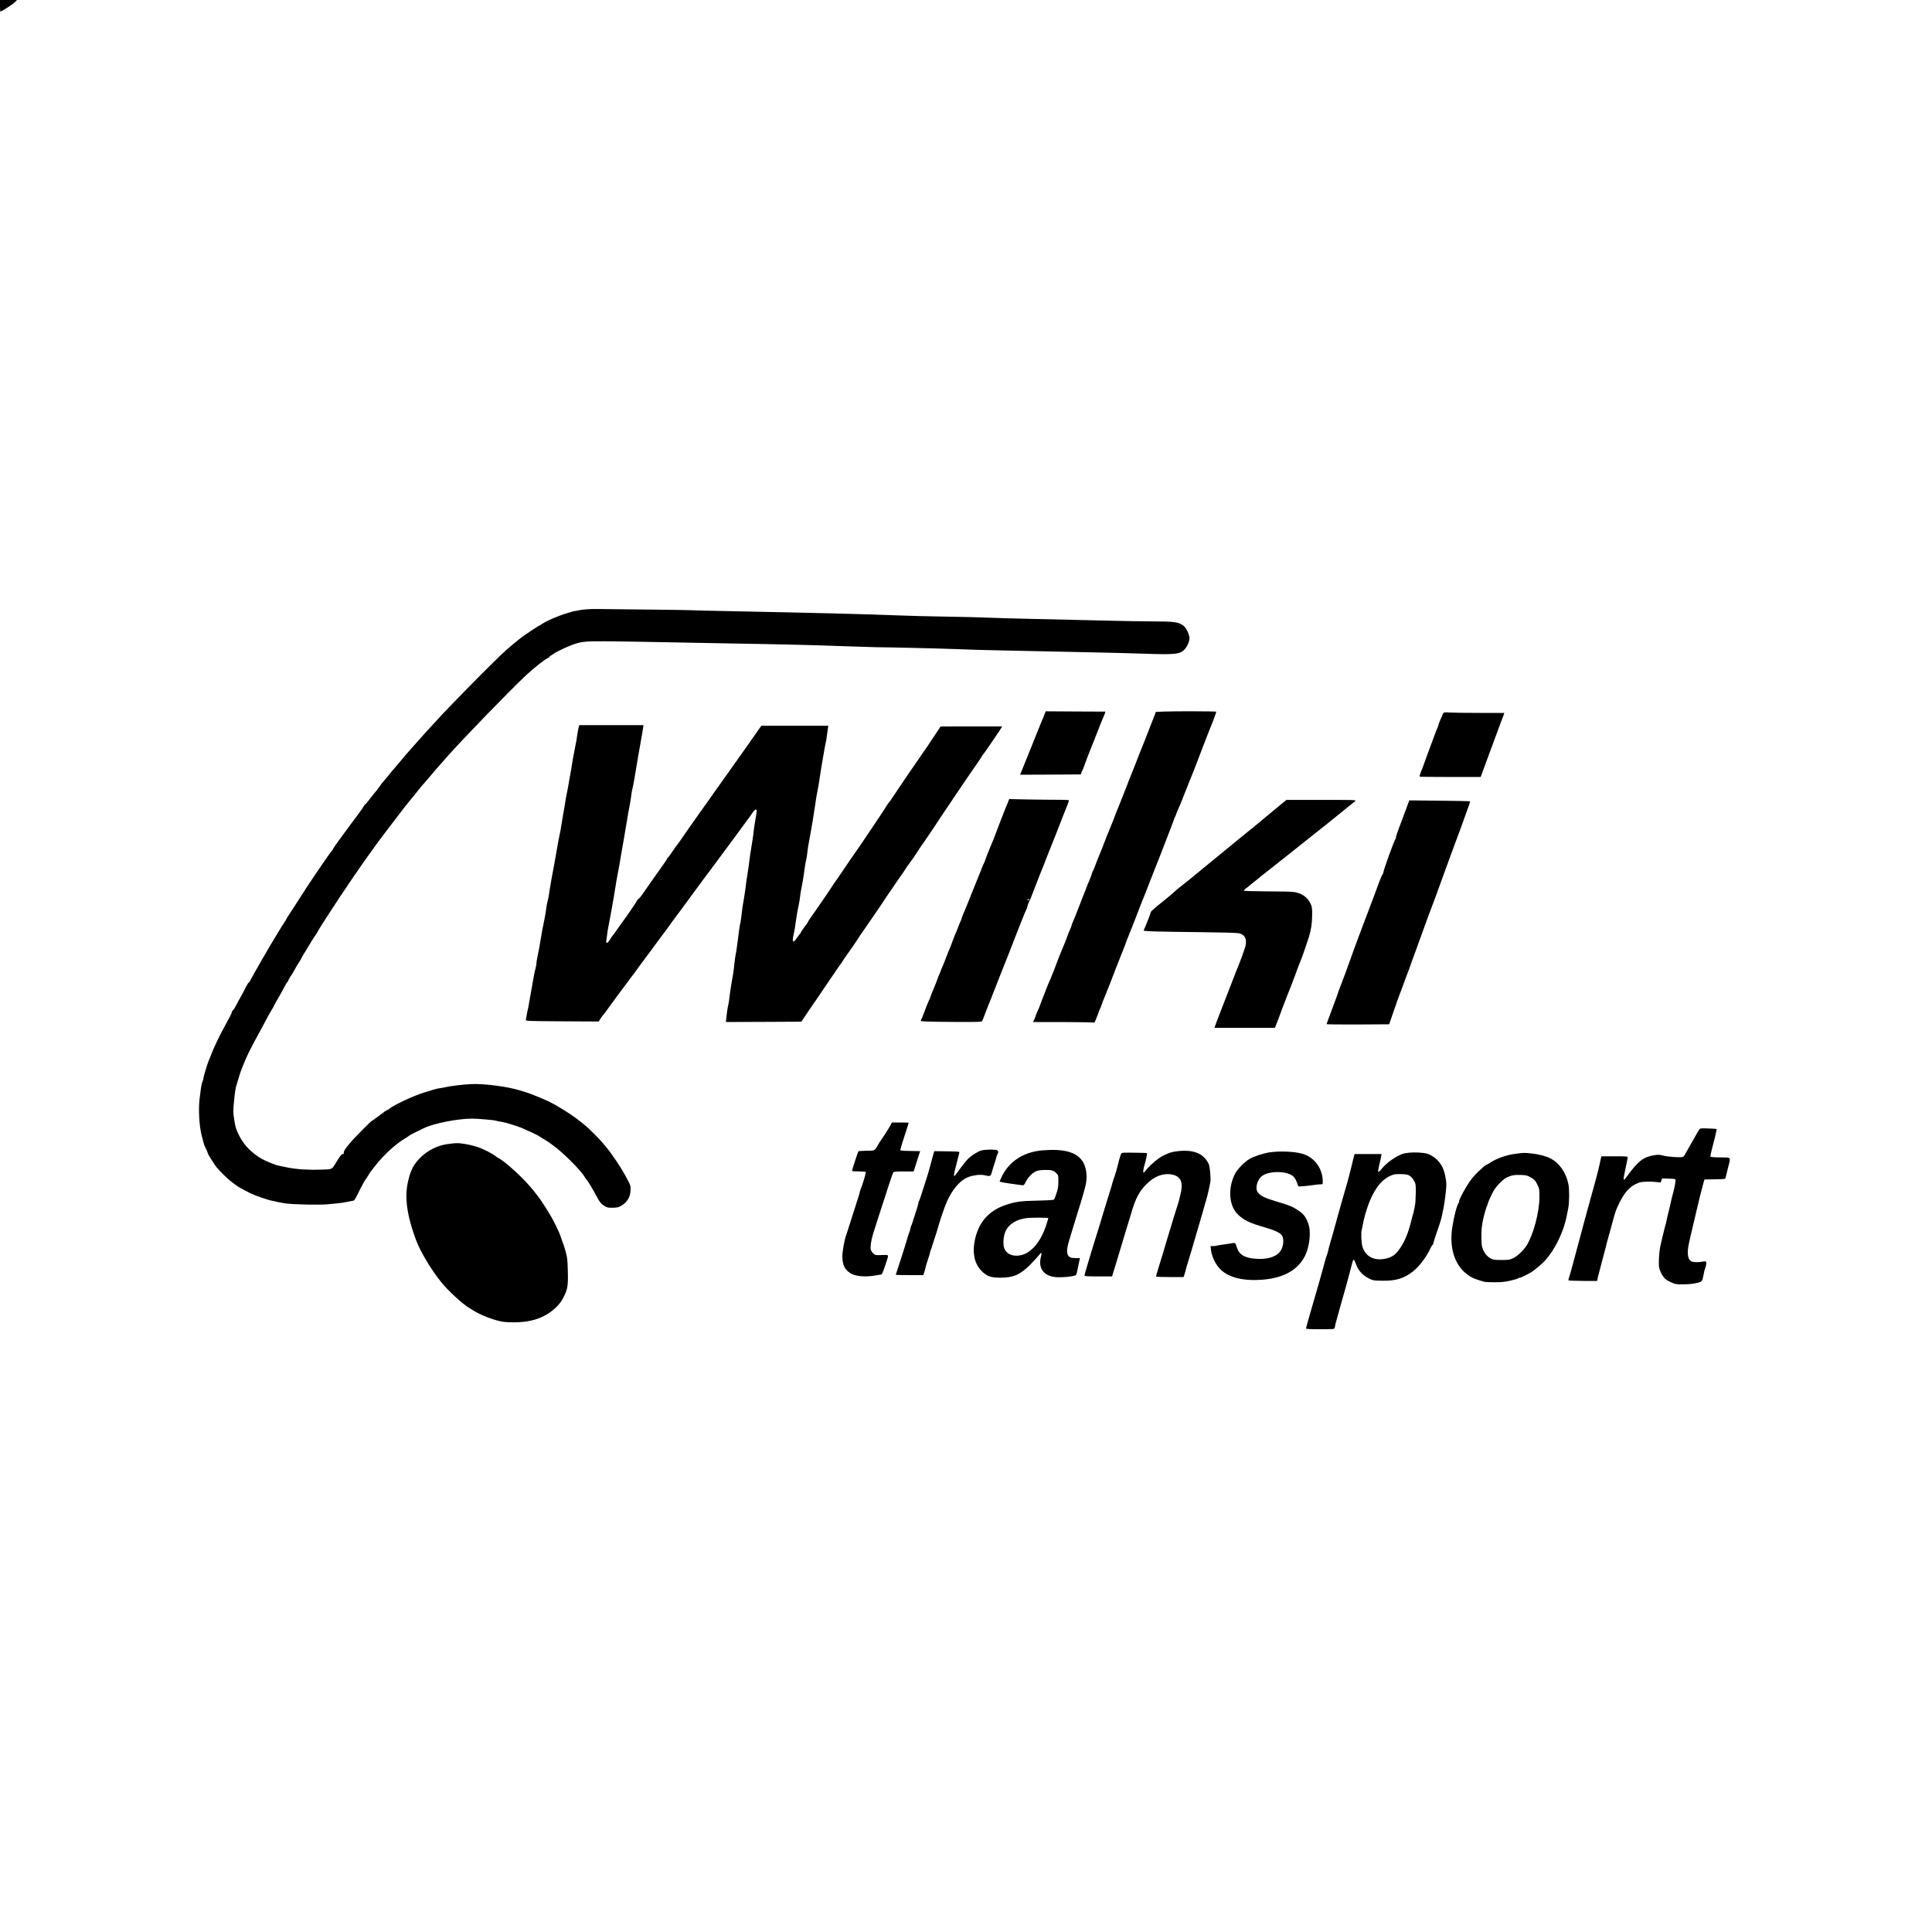 <?xml version="1.0" standalone="no"?>
<!DOCTYPE svg PUBLIC "-//W3C//DTD SVG 20010904//EN"
 "http://www.w3.org/TR/2001/REC-SVG-20010904/DTD/svg10.dtd">
<svg version="1.0" xmlns="http://www.w3.org/2000/svg"
 width="3000pt" height="3000pt" viewBox="0 0 3000 3000"
 preserveAspectRatio="xMidYMid meet">
<g transform="translate(0,3000) scale(0.1,-0.1)"
fill="#000000" stroke="none">
<path d="M0 29910 c0 -49 3 -90 6 -90 17 0 195 115 224 145 l34 35 -132 0
-132 0 0 -90z"/>
<path d="M9103 20538 c-51 -4 -111 -12 -132 -18 -22 -6 -43 -10 -48 -9 -4 1
-15 -1 -23 -4 -8 -3 -46 -15 -85 -26 -138 -39 -326 -119 -408 -176 -21 -14
-40 -25 -44 -25 -4 0 -147 -94 -228 -150 -85 -59 -285 -229 -371 -314 -39 -39
-107 -105 -150 -147 -135 -131 -613 -619 -734 -748 -249 -269 -275 -297 -512
-565 -50 -56 -59 -67 -161 -189 -56 -67 -104 -124 -108 -127 -3 -3 -37 -43
-74 -90 -38 -47 -74 -89 -80 -95 -6 -5 -23 -28 -38 -50 -28 -42 -83 -112 -121
-155 -12 -14 -41 -51 -64 -82 -24 -32 -46 -58 -51 -58 -4 0 -13 -11 -19 -24
-6 -13 -44 -69 -85 -123 -40 -54 -98 -132 -129 -173 -30 -41 -86 -118 -125
-170 -93 -126 -143 -198 -143 -207 0 -4 -9 -16 -19 -27 -22 -24 -83 -111 -238
-339 -115 -169 -164 -244 -351 -537 -30 -47 -67 -104 -83 -127 -16 -23 -29
-44 -29 -48 0 -4 -17 -32 -38 -63 -21 -32 -43 -66 -49 -77 -6 -11 -40 -66 -75
-123 -35 -57 -70 -115 -78 -130 -16 -28 -111 -191 -144 -246 -10 -17 -30 -51
-43 -76 -14 -25 -47 -83 -74 -130 -27 -47 -56 -100 -64 -117 -9 -18 -19 -33
-25 -33 -5 0 -25 -33 -44 -72 -19 -40 -53 -104 -76 -143 -22 -38 -54 -98 -71
-131 -16 -34 -39 -70 -49 -79 -11 -10 -20 -24 -20 -32 0 -14 -40 -92 -121
-238 -74 -133 -175 -347 -203 -429 -9 -25 -20 -54 -26 -63 -17 -32 -90 -266
-90 -292 0 -14 -7 -38 -15 -54 -8 -15 -19 -63 -25 -107 -5 -44 -15 -115 -20
-157 -21 -165 -7 -420 31 -573 35 -135 39 -150 49 -168 13 -23 50 -110 50
-116 0 -11 96 -164 129 -206 60 -74 182 -193 251 -243 36 -26 70 -51 75 -55
15 -12 143 -82 205 -112 68 -34 281 -107 335 -115 22 -4 54 -11 70 -16 17 -4
77 -16 135 -25 121 -18 550 -27 670 -13 41 5 102 11 135 13 33 2 98 12 145 21
47 10 94 19 106 21 19 3 29 20 112 189 26 54 74 139 82 145 4 3 19 27 35 53
15 27 36 58 46 70 10 12 36 45 56 73 64 87 184 212 278 293 88 75 125 101 215
156 25 16 47 31 50 35 3 4 46 26 95 50 50 24 106 51 125 61 150 74 526 149
750 149 97 0 362 -24 378 -34 5 -3 40 -10 78 -16 38 -6 103 -22 144 -36 41
-13 91 -29 110 -36 19 -6 55 -20 80 -31 101 -44 225 -102 230 -107 3 -3 46
-29 95 -59 50 -30 92 -57 95 -61 3 -3 21 -17 40 -30 147 -101 441 -393 500
-498 8 -15 20 -31 27 -37 16 -14 120 -187 156 -260 42 -84 73 -122 126 -153
40 -24 56 -27 126 -26 67 2 88 6 127 28 96 55 146 138 149 244 2 76 4 71 -89
242 -64 118 -205 327 -287 425 -83 101 -113 133 -210 229 -95 94 -127 121
-268 228 -101 76 -305 201 -407 250 -94 45 -292 126 -360 146 -19 6 -64 20
-100 31 -189 59 -567 108 -760 97 -119 -6 -318 -30 -380 -45 -19 -5 -57 -12
-85 -16 -27 -3 -77 -14 -110 -24 -33 -11 -94 -29 -135 -41 -167 -49 -486 -198
-562 -262 -12 -10 -25 -18 -31 -18 -5 0 -22 -10 -37 -22 -15 -13 -37 -30 -50
-38 -12 -8 -47 -34 -77 -57 -31 -24 -58 -43 -62 -43 -14 0 -288 -277 -352
-355 -75 -91 -94 -122 -90 -147 1 -12 -4 -18 -16 -18 -20 -1 -42 -28 -113
-146 -56 -93 -51 -90 -205 -96 -215 -7 -386 3 -540 33 -82 16 -161 34 -175 38
-197 71 -282 119 -395 220 -80 72 -142 156 -191 257 -39 80 -49 113 -66 222
-19 122 -19 133 -3 299 8 94 22 191 29 215 8 24 21 70 31 103 28 102 55 175
125 340 20 47 73 155 108 220 57 105 108 200 162 300 83 157 109 204 135 245
14 22 25 42 25 45 0 4 24 47 54 98 30 51 69 121 88 157 41 80 59 110 76 128 6
7 12 18 12 23 0 6 14 31 32 57 17 25 41 64 53 87 30 56 58 104 89 149 14 21
26 42 26 47 0 4 28 52 63 107 34 55 76 124 92 152 17 29 44 71 60 94 17 22 34
49 38 59 3 9 30 54 59 100 29 45 58 89 63 98 6 9 19 29 29 45 11 16 47 72 81
124 34 52 70 108 81 124 10 16 23 36 29 45 5 9 21 32 35 51 14 19 34 49 45 67
11 17 49 74 84 125 35 51 96 140 135 197 39 57 80 116 91 131 11 15 52 72 90
125 39 54 79 110 90 125 18 26 69 93 183 244 20 27 57 75 82 107 25 31 54 70
65 85 20 28 159 207 182 234 7 8 36 43 65 78 29 35 63 78 76 95 13 18 49 61
81 97 32 36 84 97 116 135 62 74 64 77 147 170 29 33 73 83 97 110 236 269
976 1032 1231 1271 123 114 291 247 334 264 14 5 26 14 26 19 0 6 15 18 33 27
17 9 34 20 37 24 9 12 163 88 251 123 157 63 218 71 539 69 157 -1 515 -6 795
-12 281 -6 782 -15 1115 -21 842 -14 1318 -25 1795 -43 226 -8 453 -15 505
-16 211 -1 1010 -20 1235 -29 132 -6 357 -13 500 -16 143 -3 451 -10 685 -15
234 -6 641 -14 905 -19 264 -5 633 -15 819 -21 509 -18 578 -11 650 66 42 45
76 122 76 172 0 58 -49 161 -93 195 -79 60 -135 67 -517 68 -140 1 -410 5
-600 10 -468 11 -724 17 -1260 29 -250 5 -549 14 -665 19 -115 5 -408 13 -650
16 -242 3 -606 13 -810 21 -479 19 -1160 36 -2555 64 -289 6 -563 12 -610 15
-47 2 -362 7 -700 10 -338 3 -660 7 -715 8 -55 2 -142 0 -192 -5z"/>
<path d="M16224 18921 c-8 -18 -14 -35 -14 -38 0 -2 -11 -28 -24 -56 -13 -29
-42 -101 -66 -162 -23 -60 -48 -123 -56 -140 -7 -16 -22 -52 -32 -80 -21 -54
-151 -376 -177 -438 l-15 -37 471 2 472 3 10 30 c6 17 13 32 16 35 3 3 19 43
35 90 16 47 53 144 82 215 29 72 83 207 119 300 36 94 72 184 80 200 31 71 44
105 37 105 -4 0 -213 1 -465 2 l-459 3 -14 -34z"/>
<path d="M18076 18951 l-129 -6 -14 -40 c-7 -22 -18 -49 -23 -60 -5 -11 -25
-60 -44 -110 -55 -144 -75 -197 -95 -245 -23 -53 -124 -311 -154 -390 -11 -30
-28 -73 -38 -95 -20 -47 -62 -152 -96 -245 -14 -36 -30 -78 -38 -95 -7 -16
-29 -73 -49 -125 -20 -52 -44 -111 -53 -130 -8 -19 -24 -59 -34 -88 -10 -30
-34 -90 -53 -135 -52 -126 -97 -237 -117 -292 -9 -27 -36 -95 -59 -150 -23
-55 -55 -135 -71 -179 -15 -43 -33 -83 -38 -90 -5 -6 -14 -30 -20 -54 -7 -23
-25 -71 -40 -105 -16 -34 -32 -73 -36 -87 -4 -14 -13 -38 -20 -55 -8 -16 -35
-84 -60 -150 -97 -251 -117 -301 -136 -341 -10 -22 -19 -46 -19 -53 0 -7 -13
-42 -30 -78 -16 -35 -30 -68 -30 -72 0 -9 -77 -203 -130 -326 -5 -11 -23 -58
-40 -105 -41 -111 -77 -202 -106 -268 -14 -29 -40 -92 -58 -140 -19 -48 -50
-129 -70 -179 -20 -51 -36 -95 -36 -97 0 -3 -13 -34 -30 -69 -16 -36 -30 -70
-30 -77 0 -6 -9 -29 -20 -50 l-20 -40 397 0 c219 -1 434 -3 479 -5 l80 -3 26
61 c15 34 32 80 38 102 7 22 16 45 21 50 4 6 15 33 24 60 9 28 27 75 40 105
34 80 130 324 160 405 14 39 29 79 35 90 5 11 25 63 45 115 19 52 40 103 45
112 5 10 19 46 31 80 12 35 27 77 34 93 7 17 25 62 40 100 15 39 33 84 40 100
7 17 31 80 55 140 23 61 47 124 54 140 7 17 23 57 35 90 13 33 28 74 36 90 7
17 25 62 40 100 14 39 41 108 60 155 101 259 129 328 140 355 7 17 23 57 35
90 13 33 28 74 35 90 7 17 34 86 60 155 26 69 53 139 60 155 7 17 23 59 35 95
13 36 26 70 30 75 4 6 13 28 20 50 7 22 23 60 35 85 12 25 33 72 45 105 12 33
28 74 35 90 7 17 34 84 60 150 25 66 53 134 60 150 8 17 28 69 46 115 66 177
237 618 249 645 27 58 89 229 85 234 -8 7 -659 9 -809 2z"/>
<path d="M22414 18929 c-6 -8 -18 -34 -28 -59 -11 -25 -25 -58 -32 -75 -7 -16
-16 -43 -20 -60 -4 -16 -10 -34 -14 -40 -4 -5 -12 -23 -18 -40 -5 -16 -21 -59
-35 -95 -97 -259 -128 -344 -151 -410 -15 -41 -30 -84 -35 -95 -25 -55 -41
-108 -36 -114 4 -3 218 -6 477 -6 l470 0 29 80 c17 44 43 116 59 160 16 44 66
179 111 300 45 121 93 249 105 285 13 36 28 74 33 85 5 11 14 35 20 53 l10 32
-387 0 c-213 0 -423 3 -467 6 -62 5 -83 4 -91 -7z"/>
<path d="M8982 18693 c-6 -27 -16 -86 -23 -133 -6 -46 -12 -87 -14 -90 -2 -3
-6 -22 -9 -43 -3 -21 -13 -73 -22 -115 -9 -42 -20 -102 -24 -132 -5 -30 -16
-95 -24 -145 -9 -49 -20 -115 -26 -145 -20 -121 -29 -167 -39 -213 -6 -26 -13
-63 -16 -82 -5 -43 -35 -223 -42 -250 -2 -11 -13 -75 -23 -142 -10 -67 -24
-140 -30 -163 -6 -23 -24 -119 -40 -213 -16 -95 -34 -197 -40 -227 -43 -227
-52 -279 -56 -305 -2 -16 -8 -52 -13 -80 -6 -27 -13 -75 -17 -105 -3 -30 -13
-75 -20 -100 -8 -25 -19 -83 -24 -130 -6 -47 -17 -114 -25 -150 -26 -123 -45
-225 -54 -285 -10 -68 -47 -269 -61 -333 -6 -23 -10 -55 -10 -70 0 -15 -7 -52
-15 -82 -9 -30 -22 -93 -30 -140 -8 -47 -21 -123 -30 -170 -9 -47 -25 -138
-36 -204 -11 -65 -21 -122 -24 -126 -2 -3 -9 -38 -15 -76 -6 -38 -13 -76 -15
-84 -5 -14 56 -16 564 -19 l569 -3 12 22 c11 21 61 89 89 121 6 8 42 56 79
108 58 82 162 222 252 341 15 19 46 62 71 95 24 33 46 62 49 65 3 3 21 28 40
55 19 28 40 57 47 65 18 22 286 385 298 402 6 9 30 42 55 74 64 84 86 114 115
157 14 20 32 45 40 55 8 9 63 83 122 164 109 147 327 445 350 476 21 28 94
126 156 209 105 141 295 397 336 453 22 30 86 118 143 195 57 77 119 161 136
188 36 52 62 61 62 23 0 -14 -9 -71 -19 -128 -11 -57 -22 -132 -26 -168 -3
-36 -12 -105 -20 -155 -37 -224 -44 -274 -50 -330 -3 -33 -12 -98 -20 -145
-17 -104 -31 -197 -45 -315 -7 -49 -18 -124 -26 -165 -9 -41 -22 -133 -29
-203 -8 -70 -17 -132 -20 -137 -3 -5 -10 -42 -15 -82 -19 -157 -50 -380 -54
-387 -4 -7 -28 -188 -28 -211 0 -8 -6 -51 -13 -95 -8 -44 -21 -120 -29 -170
-9 -49 -21 -134 -27 -187 -5 -54 -15 -112 -20 -130 -5 -18 -14 -71 -20 -118
-5 -47 -12 -100 -14 -118 l-4 -32 586 2 586 3 54 80 c74 111 70 104 108 160
91 130 152 220 170 249 11 18 41 61 66 97 25 35 83 120 129 189 46 69 87 127
91 130 3 3 14 19 23 35 9 17 29 46 44 66 54 73 196 280 218 318 8 14 28 44 45
66 16 22 73 105 127 184 53 79 108 159 122 179 34 47 67 97 115 172 22 34 45
67 50 74 6 6 42 58 80 116 39 58 74 109 78 115 27 35 97 136 97 140 0 5 70
105 112 158 12 16 43 63 70 105 27 43 63 97 81 122 19 25 54 77 80 115 26 39
50 75 54 80 5 6 24 35 44 65 68 105 241 364 257 385 4 6 39 57 77 115 137 203
315 465 345 505 16 22 37 53 46 69 9 16 20 34 25 40 18 22 96 132 135 191 22
33 65 96 95 140 31 44 61 90 68 103 l12 22 -478 0 -478 -1 -40 -61 c-133 -203
-159 -241 -385 -567 -41 -59 -79 -115 -85 -124 -5 -9 -59 -89 -120 -177 -60
-89 -119 -176 -130 -194 -11 -18 -27 -40 -35 -48 -8 -9 -28 -37 -45 -64 -54
-87 -69 -109 -200 -303 -71 -105 -141 -209 -155 -231 -14 -21 -45 -67 -69
-102 -25 -35 -59 -83 -75 -107 -17 -23 -35 -50 -41 -58 -5 -9 -52 -77 -103
-152 -51 -75 -98 -145 -105 -155 -6 -10 -28 -40 -47 -67 -19 -26 -42 -61 -51
-76 -9 -15 -50 -75 -89 -133 -40 -58 -104 -150 -141 -205 -38 -55 -82 -118
-98 -140 -17 -22 -35 -50 -41 -63 -5 -12 -14 -28 -20 -35 -30 -36 -100 -138
-100 -146 0 -5 -3 -11 -7 -13 -5 -1 -25 -29 -47 -60 -62 -93 -81 -73 -52 54 8
35 17 81 20 103 4 37 12 86 35 235 5 30 16 84 24 120 8 36 18 94 21 130 4 36
13 94 21 130 8 36 22 115 31 175 8 61 19 135 24 165 4 30 12 73 18 95 6 22 13
69 17 105 6 65 24 172 50 305 17 87 53 308 71 435 15 108 31 204 46 270 5 25
16 88 23 140 16 118 94 570 99 579 3 4 9 45 15 91 6 47 14 102 17 123 l6 37
-520 0 -519 0 -17 -22 c-16 -22 -151 -215 -218 -311 -18 -26 -67 -94 -108
-152 -41 -57 -123 -172 -182 -257 -59 -84 -111 -157 -116 -163 -4 -5 -19 -26
-32 -45 -13 -19 -28 -39 -33 -45 -4 -5 -55 -77 -112 -160 -58 -82 -111 -157
-117 -165 -7 -8 -25 -32 -40 -55 -15 -22 -45 -65 -67 -95 -35 -48 -176 -252
-238 -342 -12 -18 -29 -40 -36 -48 -8 -8 -26 -33 -40 -55 -49 -74 -90 -130
-98 -133 -5 -2 -9 -8 -9 -13 0 -6 -33 -56 -72 -111 -40 -55 -92 -128 -115
-162 -23 -34 -70 -99 -103 -146 -33 -47 -76 -108 -94 -136 -19 -28 -45 -60
-60 -71 -14 -12 -26 -25 -26 -31 0 -8 -166 -252 -220 -322 -11 -14 -44 -61
-75 -105 -30 -45 -63 -90 -72 -101 -18 -20 -25 -30 -64 -91 -26 -42 -53 -45
-45 -5 3 15 8 54 12 87 3 33 12 89 19 125 8 36 23 119 35 185 12 66 28 154 35
195 8 41 24 136 35 210 11 74 30 178 40 230 18 90 41 220 60 340 5 30 20 120
35 200 14 80 36 213 50 295 13 83 31 182 39 220 8 39 20 111 26 160 6 50 15
104 21 121 9 28 46 238 89 504 10 63 30 176 44 250 13 74 28 156 31 183 l7 47
-499 0 -499 0 -12 -47z"/>
<path d="M15660 17563 c-6 -15 -15 -37 -20 -48 -10 -22 -59 -145 -95 -240 -12
-33 -28 -73 -35 -90 -13 -32 -52 -134 -76 -200 -8 -22 -19 -49 -24 -60 -26
-56 -110 -268 -110 -277 0 -5 -13 -37 -30 -71 -16 -35 -30 -67 -30 -71 0 -4
-8 -26 -19 -49 -10 -23 -53 -130 -96 -237 -90 -227 -137 -343 -171 -421 -13
-31 -24 -61 -24 -67 0 -6 -7 -23 -15 -39 -8 -15 -26 -59 -40 -98 -14 -38 -30
-79 -36 -89 -6 -10 -19 -42 -29 -70 -18 -54 -72 -191 -95 -241 -7 -16 -21 -52
-30 -79 -10 -28 -27 -73 -40 -100 -13 -28 -31 -73 -41 -101 -10 -27 -21 -54
-25 -60 -4 -5 -12 -26 -17 -45 -6 -19 -33 -89 -61 -155 -28 -66 -51 -124 -51
-128 0 -5 -14 -39 -31 -75 -17 -37 -37 -85 -44 -107 -16 -48 -62 -163 -75
-186 -8 -15 3 -17 93 -21 56 -3 269 -6 473 -7 298 -1 373 1 382 11 6 8 23 47
37 88 15 41 33 89 41 107 8 17 14 34 14 37 0 3 11 29 24 58 13 29 33 80 45
113 13 33 28 74 36 90 7 17 31 80 54 140 23 61 50 130 61 155 10 25 28 70 40
100 11 30 25 64 30 75 5 11 33 81 61 155 53 138 130 336 194 495 19 50 42 101
49 115 8 14 17 41 21 60 4 19 13 46 21 60 18 34 40 87 57 135 8 22 29 76 47
120 17 44 41 105 52 135 11 30 24 62 28 71 4 8 20 47 35 85 14 38 34 89 44
114 10 25 33 83 51 130 18 47 43 110 56 140 12 30 38 96 58 145 107 277 129
333 141 360 13 28 39 98 52 138 5 16 -8 17 -168 18 -96 0 -306 2 -466 5 l-293
6 -10 -29z m320 -1533 c0 -5 -7 -10 -16 -10 -8 0 -12 5 -9 10 3 6 10 10 16 10
5 0 9 -4 9 -10z"/>
<path d="M19888 17507 c-112 -94 -168 -140 -248 -205 -36 -30 -86 -72 -111
-93 -26 -22 -62 -52 -82 -67 -61 -48 -227 -183 -407 -332 -96 -79 -201 -165
-232 -190 -31 -25 -89 -72 -128 -105 -137 -114 -295 -242 -368 -298 -20 -15
-57 -47 -82 -70 -25 -23 -90 -78 -145 -122 -55 -44 -102 -82 -105 -85 -3 -3
-29 -25 -57 -49 -29 -23 -53 -48 -53 -55 0 -13 -93 -249 -109 -277 -9 -15 9
-17 187 -23 108 -3 431 -8 717 -11 337 -4 539 -9 573 -17 92 -20 127 -88 102
-197 -12 -51 -101 -292 -135 -368 -8 -17 -15 -34 -15 -37 0 -3 -39 -103 -86
-223 -47 -120 -99 -252 -114 -293 -94 -244 -118 -307 -124 -327 l-7 -23 469 0
470 0 12 33 c7 17 23 59 36 92 13 33 44 116 69 185 25 69 50 134 55 145 13 29
140 354 140 360 0 6 78 212 95 250 14 31 91 254 118 340 36 115 52 221 52 345
0 114 -2 130 -26 180 -48 103 -144 166 -274 181 -38 4 -223 8 -409 8 -187 1
-344 5 -349 10 -5 5 5 18 25 32 18 12 42 31 53 42 18 17 350 282 575 458 45
35 146 116 225 179 79 63 200 160 270 215 114 90 181 143 310 248 22 17 89 72
150 121 60 49 117 95 125 102 12 12 -69 14 -530 13 l-545 0 -87 -72z"/>
<path d="M21836 17443 c-26 -70 -60 -162 -76 -203 -54 -138 -89 -243 -85 -251
3 -4 1 -9 -3 -11 -15 -6 -192 -493 -192 -529 0 -7 -6 -20 -14 -28 -7 -9 -28
-56 -46 -106 -28 -80 -112 -302 -202 -540 -17 -44 -36 -96 -44 -115 -7 -19
-24 -66 -39 -105 -14 -38 -32 -86 -40 -105 -7 -19 -23 -62 -35 -95 -12 -33
-28 -76 -35 -95 -15 -40 -58 -160 -110 -305 -20 -55 -40 -109 -44 -120 -5 -11
-21 -54 -36 -95 -15 -41 -33 -89 -41 -107 -8 -17 -14 -34 -14 -39 0 -4 -22
-66 -49 -138 -113 -304 -131 -351 -131 -359 0 -4 218 -6 486 -5 l485 3 24 70
c14 39 45 131 71 205 25 74 54 155 64 180 11 25 44 115 75 200 30 85 60 164
65 175 6 11 14 34 19 50 8 27 59 167 110 305 11 30 63 174 116 320 52 146 100
274 105 285 5 11 35 90 66 175 31 85 72 198 91 250 19 52 45 124 58 160 46
127 104 286 130 355 15 39 37 99 50 135 13 36 35 97 50 135 15 39 30 81 35 95
4 14 25 70 45 125 63 171 86 238 81 243 -3 2 -216 7 -474 9 l-469 5 -47 -129z"/>
<path d="M13831 12533 c-19 -37 -141 -228 -158 -248 -5 -5 -24 -36 -42 -68
-49 -87 -45 -85 -178 -86 -65 -1 -121 -5 -124 -9 -7 -8 -99 -288 -99 -302 0
-6 43 -10 104 -10 58 0 107 -4 110 -9 6 -9 -54 -210 -80 -269 -8 -18 -14 -39
-14 -46 0 -8 -26 -94 -59 -192 -32 -99 -77 -240 -100 -314 -23 -74 -46 -145
-51 -158 -25 -59 -60 -250 -60 -326 0 -136 36 -211 128 -268 78 -48 232 -61
387 -33 44 8 85 14 91 15 11 0 36 65 83 211 32 100 36 95 -77 91 -94 -4 -99
-3 -130 23 -17 15 -35 41 -40 58 -11 42 4 145 34 242 14 44 39 123 55 175 16
52 34 109 40 125 6 17 25 77 44 135 18 58 38 119 44 135 5 17 35 109 66 204
31 96 61 181 67 188 8 10 50 13 163 13 l152 0 33 103 c18 56 40 127 50 157
l18 55 -154 3 c-123 2 -154 5 -154 16 0 13 57 198 111 359 10 31 19 59 19 62
0 3 -58 5 -130 5 l-130 0 -19 -37z"/>
<path d="M26389 12464 c-9 -11 -42 -66 -74 -124 -32 -58 -76 -136 -99 -175
-23 -38 -48 -82 -56 -98 -7 -15 -23 -30 -35 -33 -41 -10 -220 3 -294 21 -65
17 -82 17 -150 6 -163 -27 -246 -92 -411 -319 -72 -99 -73 -91 -25 133 16 72
29 139 29 150 1 19 -5 20 -204 20 l-204 0 -9 -40 c-4 -22 -15 -69 -23 -105 -9
-36 -20 -81 -24 -100 -5 -19 -20 -75 -33 -125 -14 -49 -34 -124 -45 -165 -11
-41 -32 -118 -47 -170 -15 -52 -33 -117 -40 -145 -7 -27 -22 -84 -34 -125 -23
-87 -47 -177 -125 -465 -31 -115 -67 -253 -82 -305 -14 -52 -31 -112 -39 -134
-8 -21 -12 -42 -10 -47 3 -4 104 -8 225 -9 l220 0 5 27 c4 16 8 37 11 48 5 22
85 327 109 415 9 30 17 65 19 77 3 13 9 37 15 55 6 18 29 103 52 188 44 169
73 269 94 315 104 239 197 347 345 401 49 17 172 22 276 9 l61 -7 11 32 11 31
103 -3 c98 -3 103 -4 106 -25 3 -23 -29 -177 -50 -243 -6 -19 -17 -64 -24
-100 -7 -36 -22 -101 -34 -145 -12 -44 -25 -102 -30 -130 -5 -27 -16 -72 -25
-100 -14 -48 -55 -221 -75 -315 -19 -95 -28 -262 -17 -320 9 -47 34 -101 65
-144 29 -39 51 -56 112 -84 73 -34 79 -35 195 -35 82 0 146 6 204 19 92 21 93
22 112 119 6 28 12 61 15 74 3 13 9 31 13 40 5 9 11 35 15 58 7 48 0 53 -59
42 -57 -11 -127 -11 -162 1 -41 15 -62 56 -64 126 -3 81 6 123 97 504 14 58
29 123 34 145 31 139 86 359 119 475 l8 25 161 3 c158 2 162 3 167 25 3 12 19
78 36 147 46 184 60 165 -118 168 -137 2 -153 4 -153 20 1 22 22 115 50 217
30 111 49 199 44 204 -2 2 -59 6 -126 8 -111 5 -125 3 -139 -13z"/>
<path d="M6920 12230 c-196 -36 -376 -154 -488 -321 -68 -101 -122 -312 -122
-473 0 -198 47 -412 150 -691 65 -177 244 -476 396 -660 108 -132 319 -327
423 -390 9 -5 27 -17 41 -26 115 -74 261 -136 406 -175 84 -22 119 -26 248
-27 290 -1 502 76 669 241 51 51 78 89 112 157 60 121 68 172 62 400 -4 165
-8 203 -31 290 -15 55 -31 109 -36 120 -5 11 -21 54 -35 97 -14 42 -31 89 -40
105 -8 15 -26 53 -40 83 -39 86 -96 186 -173 305 -79 123 -71 112 -180 250
-138 175 -429 445 -544 504 -15 8 -36 21 -46 30 -44 39 -207 120 -294 146
-101 31 -233 55 -303 54 -38 0 -117 -9 -175 -19z"/>
<path d="M15239 12136 c-51 -15 -139 -68 -198 -121 -22 -20 -72 -81 -113 -136
-103 -142 -105 -145 -114 -136 -4 4 2 42 13 85 12 42 31 118 43 167 12 50 24
98 26 107 5 18 -2 18 -330 22 l-59 1 -24 -85 c-13 -47 -32 -119 -43 -160 -10
-41 -39 -136 -63 -210 -24 -74 -57 -175 -72 -225 -16 -49 -32 -94 -37 -99 -4
-6 -8 -18 -8 -28 0 -10 -9 -44 -19 -75 -11 -32 -34 -105 -52 -163 -17 -58 -35
-109 -40 -115 -4 -5 -10 -28 -14 -50 -4 -22 -11 -44 -15 -50 -3 -5 -12 -30
-19 -55 -21 -75 -81 -266 -137 -437 -30 -89 -54 -165 -54 -168 0 -3 96 -5 213
-5 l213 0 14 38 c7 20 17 55 21 77 4 22 21 80 38 128 17 48 31 94 31 102 0 8
6 29 14 47 8 18 20 53 26 78 7 25 24 77 37 115 14 39 29 86 34 105 38 142 115
369 156 460 79 174 193 310 303 362 77 36 204 55 271 40 98 -23 102 -21 123
56 10 37 26 90 36 117 10 28 22 66 26 85 3 19 13 47 20 62 24 47 18 65 -23 72
-60 9 -174 5 -224 -8z"/>
<path d="M16195 12138 c-306 -23 -538 -178 -651 -433 l-23 -53 42 -10 c36 -9
215 -35 310 -46 25 -2 31 3 54 51 35 70 100 138 157 164 35 15 70 21 144 22
105 2 135 -8 182 -58 23 -25 25 -34 24 -123 0 -79 -6 -113 -29 -182 -16 -47
-33 -90 -37 -96 -6 -8 -85 -13 -251 -17 -266 -5 -352 -17 -502 -68 -254 -86
-409 -257 -471 -516 -54 -228 -14 -409 116 -526 75 -68 136 -87 273 -87 204 0
310 47 465 203 56 56 115 121 132 145 17 23 35 40 39 37 5 -3 3 -29 -5 -58
-45 -168 33 -289 202 -315 90 -15 311 5 340 29 7 6 15 29 19 52 4 23 13 67 20
97 7 30 15 69 18 85 l6 30 -69 0 c-54 0 -74 4 -97 21 -43 32 -44 112 -3 246
17 57 40 130 49 163 10 33 37 121 60 195 146 468 163 536 163 635 1 88 -22
179 -57 235 -94 149 -286 204 -620 178z m83 -1052 c1 -2 -14 -52 -33 -112 -93
-280 -253 -455 -432 -471 -115 -10 -199 38 -223 128 -19 68 -6 189 26 255 56
115 184 189 349 202 80 6 305 5 313 -2z"/>
<path d="M18310 12127 c-99 -9 -160 -26 -252 -74 -76 -40 -195 -139 -253 -212
-22 -27 -44 -50 -49 -51 -10 0 1 78 18 128 17 47 41 170 35 176 -2 3 -92 6
-198 7 -184 2 -195 1 -202 -17 -20 -51 -41 -126 -55 -188 -8 -37 -30 -113 -49
-167 -19 -55 -34 -103 -34 -107 -1 -8 -1 -9 -66 -217 -25 -82 -59 -193 -75
-245 -67 -224 -94 -311 -126 -410 -30 -96 -98 -320 -145 -480 -10 -36 -19 -71
-19 -77 0 -10 49 -13 214 -13 l214 0 30 98 c17 53 42 138 57 187 15 50 42 140
60 200 18 61 46 151 60 200 15 50 33 108 40 130 7 22 23 74 35 115 87 306 147
414 305 550 107 93 250 130 366 97 122 -36 154 -125 108 -308 -11 -46 -23 -91
-24 -99 -2 -8 -13 -42 -23 -75 -34 -103 -85 -269 -93 -300 -4 -16 -12 -43 -18
-60 -6 -16 -27 -84 -46 -150 -20 -66 -47 -158 -61 -205 -15 -47 -30 -98 -35
-115 -5 -16 -24 -81 -44 -144 -19 -63 -35 -118 -35 -123 0 -4 96 -8 214 -8
l214 0 10 28 c6 15 13 41 17 57 5 26 22 82 81 275 14 46 56 189 94 320 11 41
35 120 51 175 36 121 66 226 80 280 6 22 15 51 20 65 15 47 58 235 64 285 8
56 -9 231 -25 267 -72 160 -223 227 -460 205z"/>
<path d="M19705 12105 c-93 -15 -237 -62 -303 -101 -71 -41 -186 -158 -220
-222 -121 -229 -102 -506 44 -644 95 -90 174 -127 419 -198 152 -45 228 -80
258 -121 43 -59 26 -195 -33 -262 -69 -79 -197 -115 -370 -103 -174 11 -262
65 -297 183 -20 69 -19 69 -102 53 -28 -5 -75 -12 -104 -15 -28 -3 -70 -10
-92 -15 -22 -5 -55 -10 -74 -10 l-34 0 7 -58 c12 -105 73 -231 148 -304 132
-128 354 -182 653 -159 327 26 548 150 659 370 66 130 94 350 60 469 -33 115
-75 177 -153 229 -102 68 -138 83 -356 148 -179 54 -239 83 -285 142 -41 52
-13 180 53 241 104 97 411 96 505 -1 20 -21 41 -58 52 -93 16 -51 21 -59 42
-58 64 4 169 15 223 24 33 5 77 10 98 10 36 0 37 1 37 39 0 211 -134 389 -330
439 -130 34 -352 41 -505 17z"/>
<path d="M21880 12101 c-36 -4 -76 -11 -90 -15 -106 -34 -258 -139 -330 -230
-40 -50 -62 -65 -61 -43 1 18 14 87 26 132 8 28 17 69 20 93 l7 42 -210 0
-209 0 -11 -42 c-6 -24 -27 -110 -47 -193 -20 -82 -45 -177 -55 -210 -35 -114
-136 -472 -220 -780 -11 -38 -27 -95 -36 -125 -27 -92 -35 -123 -44 -167 -5
-23 -14 -50 -19 -60 -5 -10 -19 -56 -31 -103 -27 -105 -100 -363 -235 -825
-30 -104 -55 -195 -55 -202 0 -10 49 -13 219 -13 218 0 219 0 226 23 4 12 7
25 6 30 -1 4 20 80 45 170 25 89 52 186 60 215 19 70 38 137 74 262 16 58 41
150 55 205 14 55 31 117 36 138 6 21 15 37 21 35 6 -2 20 -28 30 -58 36 -106
103 -182 207 -233 63 -31 70 -32 206 -34 212 -4 340 36 483 150 90 72 210 232
262 349 11 26 26 51 33 55 7 4 13 17 14 28 1 11 24 85 52 165 52 146 80 240
88 295 2 17 6 37 9 45 10 29 32 177 45 297 11 108 11 133 -5 220 -11 62 -29
121 -49 162 -49 98 -144 180 -242 208 -54 16 -195 23 -275 14z m-14 -346 c40
-16 64 -42 97 -100 20 -36 22 -53 21 -180 -1 -77 -6 -165 -13 -196 -6 -30 -14
-69 -17 -85 -2 -16 -9 -40 -14 -54 -5 -14 -16 -56 -25 -93 -43 -179 -96 -312
-172 -425 -68 -103 -126 -145 -231 -167 -178 -37 -312 35 -358 193 -15 49 -22
231 -10 250 2 4 7 28 11 52 16 106 68 290 112 395 101 239 216 368 373 416 45
13 188 10 226 -6z"/>
<path d="M23540 12085 c-149 -18 -309 -75 -415 -148 -22 -15 -44 -27 -48 -27
-5 0 -19 -8 -31 -19 -140 -123 -203 -196 -278 -321 -62 -102 -118 -216 -111
-224 3 -3 1 -11 -4 -18 -31 -41 -75 -208 -103 -392 -54 -358 65 -651 317 -778
35 -17 137 -51 187 -63 16 -3 90 -6 163 -6 106 1 155 6 243 27 60 14 112 30
116 35 3 5 14 9 24 9 16 0 83 32 172 82 42 24 167 127 210 174 161 174 298
452 346 704 6 30 16 82 23 115 18 87 20 297 3 377 -37 184 -141 331 -284 403
-70 35 -175 62 -288 74 -116 12 -112 12 -242 -4z m223 -364 c67 -38 79 -52
114 -126 26 -57 28 -67 27 -190 -2 -231 -93 -573 -196 -740 -51 -82 -144 -170
-212 -202 -56 -26 -70 -28 -181 -28 -98 0 -127 4 -158 19 -55 27 -96 72 -126
136 -22 49 -25 70 -28 190 -2 126 7 206 37 330 17 68 43 155 50 165 4 6 10 24
14 40 9 38 82 191 110 228 53 73 130 146 179 171 72 36 126 46 230 41 75 -3
95 -8 140 -34z"/>
</g>
</svg>
